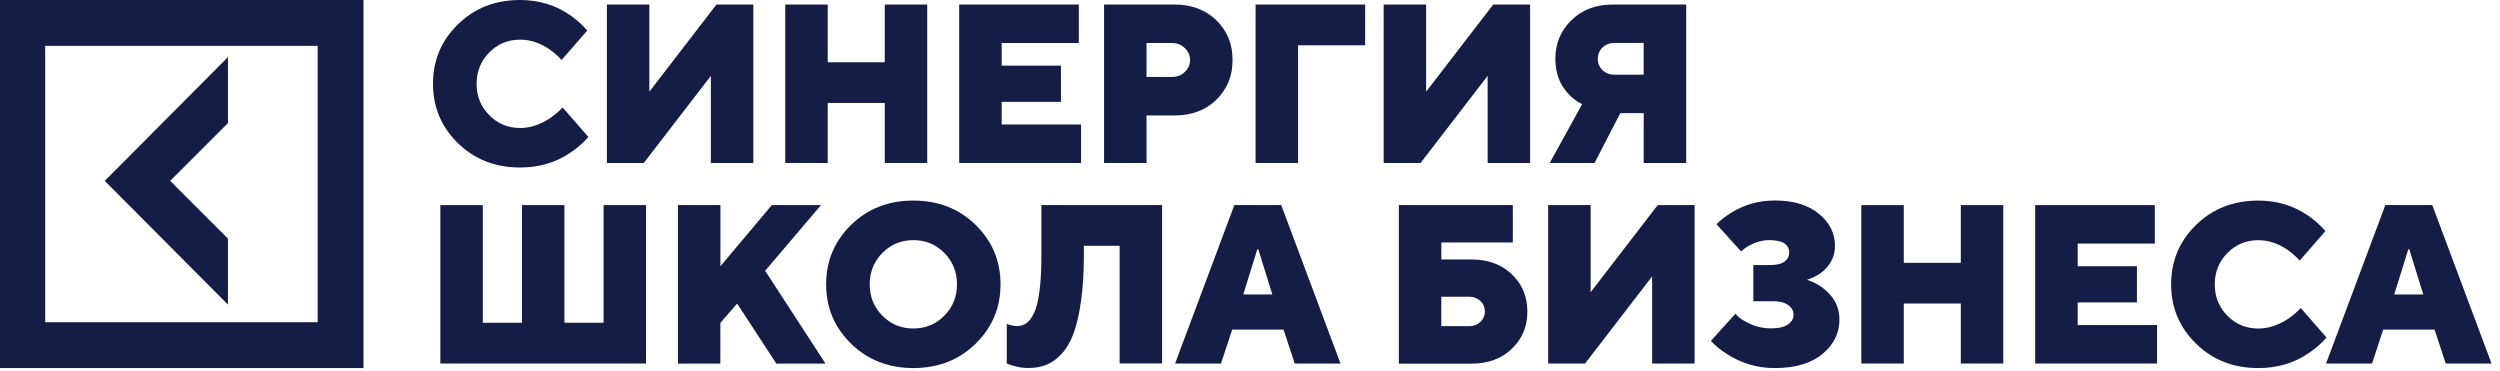 <?xml version="1.0" encoding="UTF-8"?> <svg xmlns="http://www.w3.org/2000/svg" width="303" height="45" viewBox="0 0 303 45" fill="none"> <path d="M53.37 44.059V24.858H58.518V39.121H63.262V24.858H68.41V39.121H73.154V24.858H78.302V44.059H53.37Z" fill="#141D46"></path> <path d="M82.168 44.059V24.858H87.316V32.265L93.544 24.858H99.507L92.736 32.815L100.05 44.066H94.087L89.343 36.793L87.309 39.128V44.066H82.168V44.059Z" fill="#141D46"></path> <path d="M103.153 41.66C101.14 39.692 100.129 37.294 100.129 34.458C100.129 31.623 101.14 29.224 103.153 27.256C105.166 25.288 107.681 24.308 110.697 24.308C113.714 24.308 116.228 25.288 118.242 27.256C120.255 29.224 121.265 31.623 121.265 34.458C121.265 37.294 120.255 39.692 118.242 41.66C116.228 43.629 113.714 44.609 110.697 44.609C107.681 44.609 105.166 43.621 103.153 41.66ZM106.942 30.656C105.925 31.693 105.41 32.956 105.41 34.458C105.41 35.961 105.918 37.223 106.942 38.261C107.966 39.297 109.213 39.812 110.697 39.812C112.181 39.812 113.428 39.297 114.452 38.261C115.476 37.23 115.985 35.961 115.985 34.458C115.985 32.956 115.476 31.693 114.452 30.656C113.435 29.626 112.181 29.104 110.697 29.104C109.213 29.104 107.966 29.626 106.942 30.656Z" fill="#141D46"></path> <path d="M122.023 44.059V39.255C122.204 39.325 122.337 39.375 122.427 39.389C122.734 39.481 123.005 39.523 123.242 39.523C123.674 39.523 124.057 39.41 124.392 39.177C124.726 38.952 125.04 38.535 125.325 37.943C125.611 37.35 125.834 36.462 125.987 35.283C126.14 34.105 126.217 32.645 126.217 30.91V24.851H140.846V44.052H135.698V29.788H131.365V30.889C131.365 33.012 131.254 34.874 131.024 36.469C130.801 38.07 130.494 39.382 130.118 40.405C129.742 41.428 129.254 42.26 128.669 42.888C128.084 43.516 127.464 43.96 126.809 44.221C126.161 44.475 125.416 44.602 124.587 44.602C124.009 44.602 123.409 44.51 122.796 44.327C122.497 44.242 122.239 44.15 122.023 44.059Z" fill="#141D46"></path> <path d="M142.421 44.059L149.603 24.858H155.287L162.47 44.059H156.918L155.566 39.946H149.339L147.987 44.059H142.421ZM150.683 35.693H154.207L152.501 30.205H152.389L150.683 35.693Z" fill="#141D46"></path> <path d="M169.54 44.059V24.858H183.354V29.387H174.688V31.446H178.346C180.352 31.446 181.982 32.046 183.236 33.245C184.491 34.444 185.117 35.947 185.117 37.76C185.117 39.573 184.491 41.075 183.236 42.274C181.982 43.474 180.352 44.073 178.346 44.073H169.54V44.059ZM174.688 39.53H178.074C178.618 39.53 179.064 39.354 179.426 39.008C179.788 38.663 179.968 38.239 179.968 37.746C179.968 37.252 179.788 36.829 179.426 36.483C179.064 36.137 178.611 35.961 178.074 35.961H174.688V39.53Z" fill="#141D46"></path> <path d="M187.636 44.059V24.858H192.785V35.418L200.915 24.858H205.387V44.059H200.239V33.499L192.109 44.059H187.636Z" fill="#141D46"></path> <path d="M207.358 41.315L210.34 38.02C210.625 38.387 211.008 38.691 211.475 38.923C212.45 39.509 213.515 39.798 214.672 39.798C215.578 39.798 216.253 39.636 216.707 39.318C217.159 39.001 217.382 38.613 217.382 38.154C217.382 37.696 217.173 37.308 216.749 36.99C216.323 36.673 215.724 36.511 214.944 36.511H212.505V32.123H214.54C215.313 32.123 215.891 31.989 216.275 31.714C216.65 31.439 216.846 31.072 216.846 30.614C216.846 29.605 216.031 29.104 214.408 29.104C213.627 29.104 212.806 29.33 211.941 29.788C211.67 29.936 211.363 30.162 211.021 30.473L208.04 27.178C208.584 26.628 209.197 26.155 209.879 25.753C211.433 24.787 213.168 24.3 215.083 24.3C217.361 24.3 219.144 24.837 220.447 25.909C221.75 26.981 222.398 28.272 222.398 29.788C222.398 31.122 221.827 32.222 220.692 33.083C220.203 33.428 219.647 33.703 219.012 33.908C219.772 34.162 220.42 34.5 220.962 34.924C222.279 35.932 222.941 37.195 222.941 38.712C222.941 40.377 222.251 41.773 220.872 42.909C219.493 44.044 217.563 44.609 215.09 44.609C213.014 44.609 211.12 44.059 209.399 42.965C208.612 42.486 207.936 41.935 207.358 41.315Z" fill="#141D46"></path> <path d="M225.591 44.059V24.858H230.738V31.855H237.649V24.858H242.797V44.059H237.649V36.786H230.738V44.059H225.591Z" fill="#141D46"></path> <path d="M246.666 44.059V24.858H261.163V29.521H251.815V32.265H258.996V36.652H251.815V39.396H261.435V44.059H246.666Z" fill="#141D46"></path> <path d="M278.858 37.336L281.972 40.906C281.359 41.618 280.655 42.239 279.86 42.768C278.091 43.995 276.044 44.609 273.71 44.609C270.693 44.609 268.178 43.629 266.165 41.66C264.151 39.692 263.141 37.294 263.141 34.458C263.141 31.623 264.151 29.224 266.165 27.256C268.178 25.288 270.693 24.308 273.71 24.308C275.987 24.308 278.015 24.928 279.805 26.17C280.6 26.734 281.276 27.348 281.84 28.011L278.725 31.58C278.308 31.122 277.847 30.713 277.346 30.346C276.169 29.52 274.964 29.111 273.717 29.111C272.233 29.111 270.986 29.626 269.962 30.663C268.944 31.7 268.43 32.963 268.43 34.465C268.43 35.968 268.937 37.23 269.962 38.267C270.986 39.304 272.233 39.819 273.717 39.819C274.942 39.819 276.176 39.41 277.401 38.585C277.932 38.204 278.419 37.795 278.858 37.336Z" fill="#141D46"></path> <path d="M281.919 44.059L289.101 24.858H294.792L301.975 44.059H296.423L295.071 39.946H288.844L287.492 44.059H281.919ZM290.181 35.693H293.705L291.999 30.205H291.887L290.181 35.693Z" fill="#141D46"></path> <path d="M68.194 13.029L71.307 16.598C70.694 17.311 69.991 17.931 69.197 18.46C67.427 19.688 65.379 20.301 63.045 20.301C60.029 20.301 57.514 19.321 55.501 17.353C53.488 15.385 52.478 12.986 52.478 10.151C52.478 7.315 53.488 4.917 55.501 2.949C57.514 0.981 60.029 0 63.045 0C65.323 0 67.351 0.621 69.141 1.862C69.935 2.427 70.611 3.04 71.175 3.703L68.061 7.273C67.643 6.814 67.183 6.405 66.682 6.038C65.504 5.213 64.299 4.804 63.053 4.804C61.569 4.804 60.322 5.319 59.298 6.356C58.281 7.393 57.765 8.655 57.765 10.158C57.765 11.66 58.274 12.923 59.298 13.96C60.322 14.997 61.569 15.512 63.053 15.512C64.278 15.512 65.511 15.103 66.738 14.277C67.267 13.896 67.755 13.487 68.194 13.029Z" fill="#141D46"></path> <path d="M73.555 19.752V0.551H78.703V11.111L86.833 0.551H91.305V19.752H86.157V9.192L78.028 19.752H73.555Z" fill="#141D46"></path> <path d="M95.173 19.752V0.551H100.321V7.548H107.232V0.551H112.38V19.752H107.232V12.479H100.321V19.752H95.173Z" fill="#141D46"></path> <path d="M116.255 19.752V0.551H130.752V5.213H121.403V7.957H128.585V12.345H121.403V15.089H131.023V19.752H116.255Z" fill="#141D46"></path> <path d="M133.811 0.551H142.344C144.421 0.551 146.113 1.186 147.422 2.455C148.733 3.725 149.387 5.333 149.387 7.273C149.387 9.213 148.733 10.814 147.422 12.091C146.113 13.361 144.421 13.996 142.344 13.996H138.959V19.759H133.811V0.551ZM138.959 9.326H142.073C142.665 9.326 143.18 9.121 143.606 8.712C144.03 8.303 144.239 7.823 144.239 7.273C144.239 6.723 144.03 6.243 143.606 5.834C143.18 5.425 142.673 5.213 142.073 5.213H138.959V9.326Z" fill="#141D46"></path> <path d="M152.177 19.752V0.551H165.456V5.489H157.326V19.752H152.177Z" fill="#141D46"></path> <path d="M167.699 19.752V0.551H172.847V11.111L180.977 0.551H185.45V19.752H180.301V9.192L172.171 19.752H167.699Z" fill="#141D46"></path> <path d="M187.828 19.752L191.757 12.62C191.144 12.331 190.6 11.929 190.134 11.414C189.048 10.313 188.51 8.889 188.51 7.132C188.51 5.27 189.158 3.704 190.462 2.441C191.764 1.179 193.415 0.551 195.422 0.551H204.366V19.752H199.218V13.714H196.376L193.261 19.752H187.828ZM195.685 9.051H199.211V5.206H195.685C195.094 5.206 194.599 5.39 194.223 5.757C193.847 6.123 193.652 6.582 193.652 7.125C193.652 7.675 193.841 8.134 194.223 8.494C194.599 8.867 195.088 9.051 195.685 9.051Z" fill="#141D46"></path> <path d="M27.627 36.918V28.919L20.622 21.92L27.627 14.921V6.922L12.693 21.92L27.627 36.918Z" fill="#141D46"></path> <path d="M0 44.609H44.054V0H0V44.609ZM5.479 5.557H38.501V39.052H5.479V5.557Z" fill="#141D46"></path> </svg> 